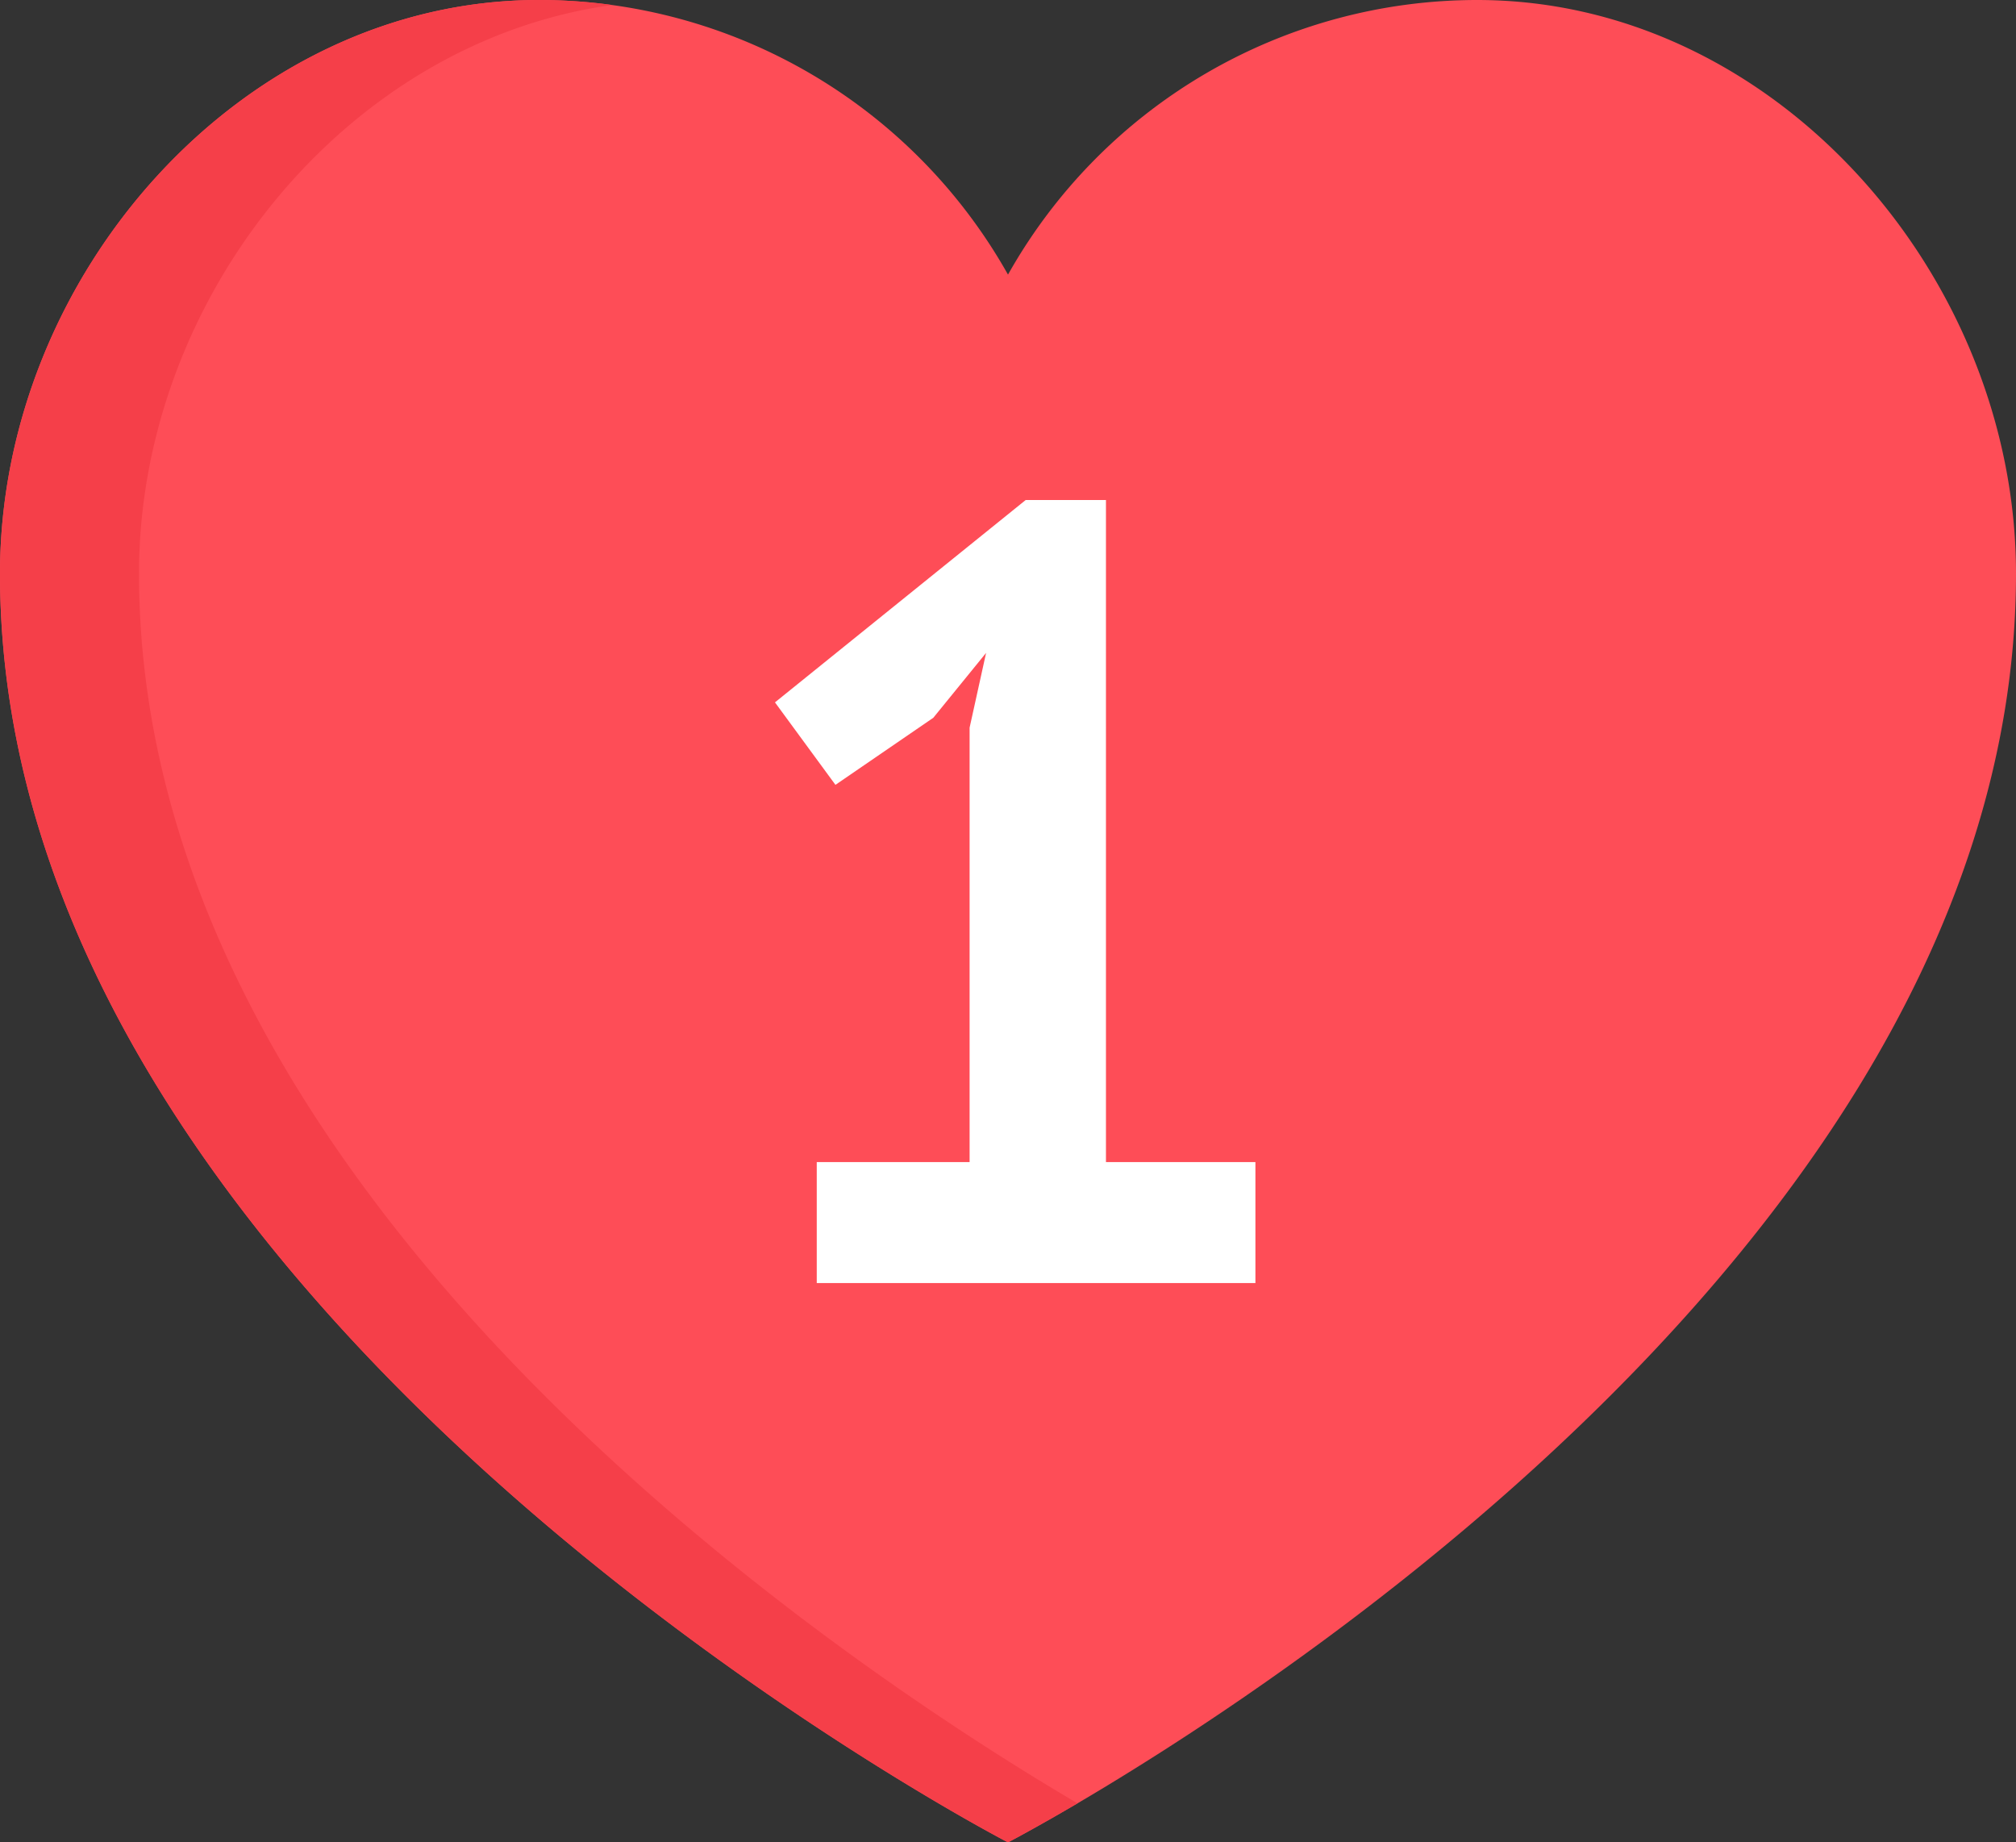 <svg xmlns="http://www.w3.org/2000/svg" width="44" height="40.207" viewBox="0 0 44 40.207">
  <rect x="0" y="0" width="44" height="40.207" fill="#333333" stroke="none"/>
  <g id="Group_53949" data-name="Group 53949" transform="translate(-137 -2329)">
    <g id="heart" transform="translate(137 2329)">
      <path id="Path_59145" data-name="Path 59145" d="M32.241,0A11.749,11.749,0,0,0,22,5.993,11.749,11.749,0,0,0,11.759,0C5.265,0,0,6.023,0,12.517c0,16.31,22,27.69,22,27.69s22-11.379,22-27.69C44,6.023,38.735,0,32.241,0Zm0,0" transform="translate(0 0)" fill="#fe4d57"/>
      <path id="Path_59146" data-name="Path 59146" d="M3.034,12.517C3.034,6.509,7.544.914,13.361.109A11.7,11.7,0,0,0,11.759,0C5.265,0,0,6.023,0,12.517c0,16.31,22,27.69,22,27.69s.569-.3,1.517-.853C18.547,36.431,3.034,26.215,3.034,12.517Zm0,0" transform="translate(0 0)" fill="#f53f49"/>
    </g>
    <g id="Group_52864" data-name="Group 52864" transform="translate(-38 -666)">
      <path id="Path_59147" data-name="Path 59147" d="M5.826,19.36H9.162V9.88l.36-1.632L8.37,9.664,6.234,11.128l-1.32-1.8,5.472-4.416h1.752V19.36H15.4V22H5.826Z" transform="translate(187 3001)" fill="#fff"/>
    </g>
  </g>
</svg>
